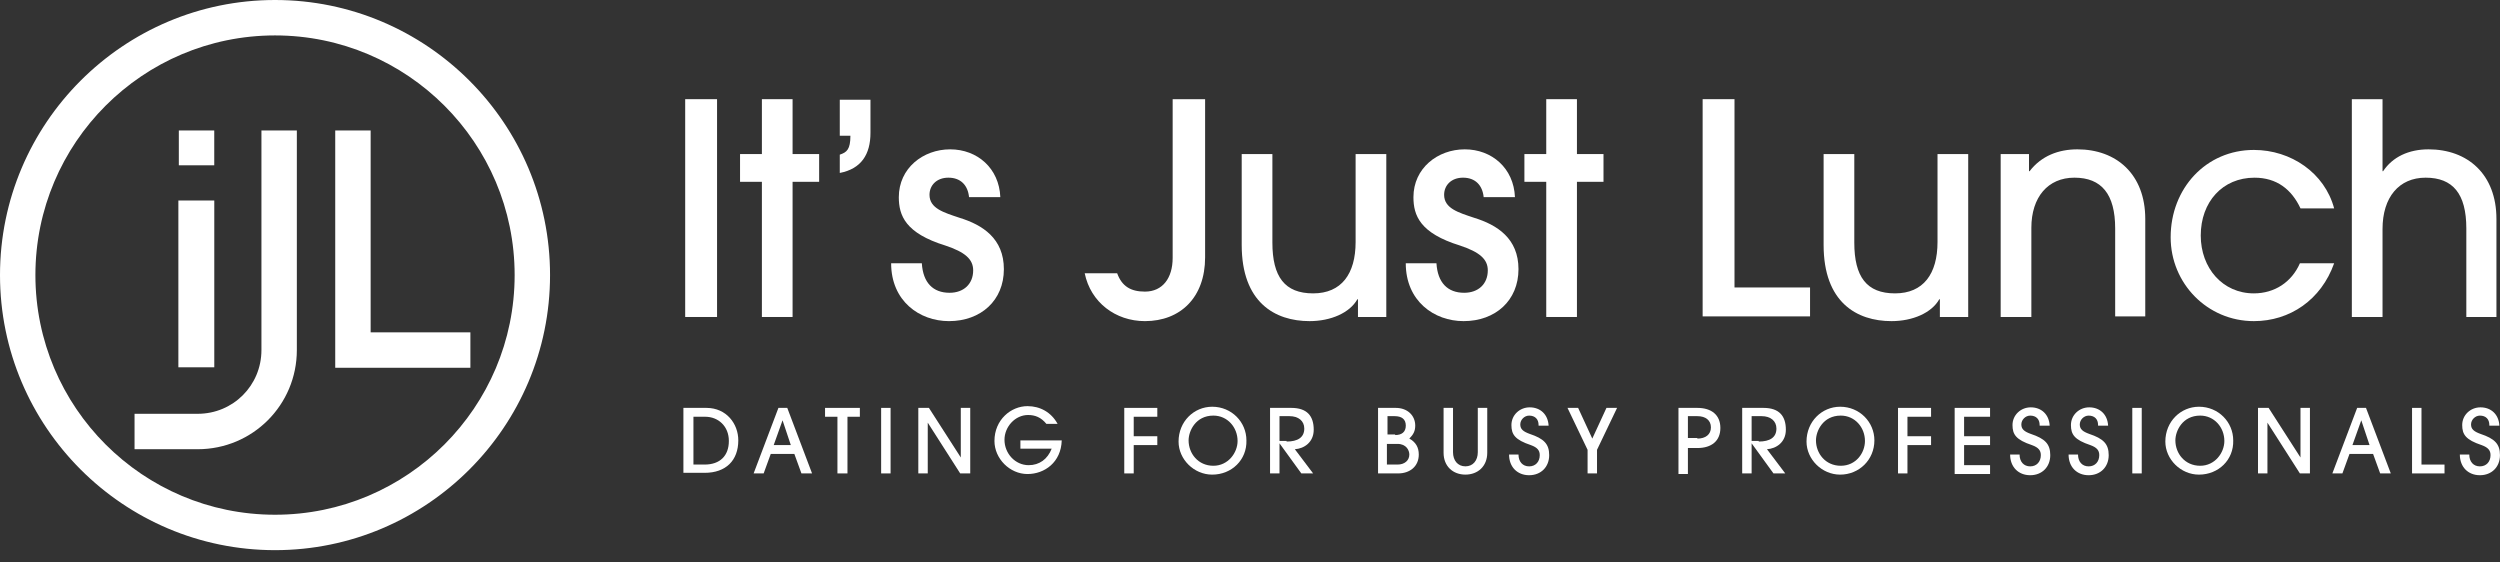 <svg width="160" height="36" viewBox="0 0 160 36" fill="none" xmlns="http://www.w3.org/2000/svg">
<rect x="0" y="0" width="160" height="36" fill="#333333" stroke="none"/>
<path d="M43.852 20.287V6.347H45.891V20.287H43.852Z" fill="white"/>
<path d="M48.761 20.287V11.636H47.363V9.86H48.761V6.347H50.725V9.86H52.425V11.636H50.725V20.287H48.761Z" fill="white"/>
<path d="M53.746 9.898C54.199 9.747 54.426 9.558 54.426 8.689H53.746V6.385H55.71V8.5C55.71 9.898 55.106 10.805 53.746 11.069V9.898Z" fill="white"/>
<path d="M62.019 12.618C61.944 11.863 61.49 11.371 60.697 11.371C59.942 11.371 59.488 11.863 59.488 12.467C59.488 13.336 60.395 13.6 61.415 13.94C62.888 14.394 64.248 15.263 64.248 17.227C64.248 19.229 62.775 20.552 60.735 20.552C58.846 20.552 57.033 19.267 57.033 16.849H58.997C59.073 18.096 59.715 18.738 60.773 18.738C61.679 18.738 62.283 18.172 62.283 17.303C62.283 16.585 61.755 16.132 60.508 15.716C57.94 14.923 57.524 13.789 57.524 12.618C57.524 10.767 59.073 9.558 60.81 9.558C62.548 9.558 63.945 10.767 64.021 12.618H62.019Z" fill="white"/>
<path d="M75.088 6.347H77.127V16.471C77.127 19.04 75.541 20.552 73.275 20.552C71.386 20.552 69.8 19.343 69.422 17.491H71.499C71.802 18.323 72.368 18.663 73.275 18.663C74.408 18.663 75.05 17.794 75.05 16.509V6.347H75.088Z" fill="white"/>
<path d="M86.91 20.287V19.154H86.872C86.381 20.023 85.172 20.552 83.812 20.552C81.584 20.552 79.469 19.343 79.469 15.678V9.86H81.433V15.527C81.433 17.718 82.226 18.776 84.039 18.776C85.852 18.776 86.759 17.529 86.759 15.489V9.86H88.723V20.287H86.91Z" fill="white"/>
<path d="M94.955 12.618C94.879 11.863 94.426 11.371 93.633 11.371C92.877 11.371 92.424 11.863 92.424 12.467C92.424 13.336 93.33 13.6 94.35 13.94C95.823 14.394 97.183 15.263 97.183 17.227C97.183 19.229 95.71 20.552 93.67 20.552C91.782 20.552 89.969 19.267 89.969 16.849H91.933C92.008 18.096 92.65 18.738 93.708 18.738C94.615 18.738 95.219 18.172 95.219 17.303C95.219 16.585 94.69 16.132 93.444 15.716C90.875 14.923 90.46 13.789 90.46 12.618C90.46 10.767 92.008 9.558 93.746 9.558C95.483 9.558 96.881 10.767 96.957 12.618H94.955Z" fill="white"/>
<path d="M98.96 20.287V11.636H97.562V9.86H98.96V6.347H100.924V9.86H102.624V11.636H100.924V20.287H98.96Z" fill="white"/>
<path d="M108.969 20.287V6.347H111.008V18.398H115.843V20.249H108.969V20.287Z" fill="white"/>
<path d="M124.152 20.287V19.154H124.114C123.623 20.023 122.414 20.552 121.055 20.552C118.826 20.552 116.711 19.343 116.711 15.678V9.86H118.675V15.527C118.675 17.718 119.468 18.776 121.281 18.776C123.094 18.776 124.001 17.529 124.001 15.489V9.86H125.965V20.287H124.152Z" fill="white"/>
<path d="M135.371 20.287V14.62C135.371 12.429 134.502 11.371 132.764 11.371C131.065 11.371 130.007 12.618 130.007 14.583V20.287H128.043V9.86H129.856V10.956H129.894C130.649 9.974 131.745 9.558 132.953 9.558C135.446 9.558 137.297 11.145 137.297 14.016V20.25H135.371V20.287Z" fill="white"/>
<path d="M149.385 16.85C148.554 19.192 146.552 20.552 144.248 20.552C141.264 20.552 138.922 18.134 138.922 15.187C138.922 12.052 141.188 9.596 144.248 9.596C146.627 9.596 148.78 11.07 149.385 13.336H147.232C146.665 12.127 145.721 11.372 144.285 11.372C142.246 11.372 140.848 12.921 140.848 15.074C140.848 17.152 142.246 18.776 144.248 18.776C145.57 18.776 146.665 18.059 147.194 16.85H149.385Z" fill="white"/>
<path d="M157.845 20.287V14.62C157.845 12.391 156.977 11.371 155.239 11.371C153.539 11.371 152.482 12.618 152.482 14.658V20.287H150.518V6.347H152.482V10.956H152.519C153.124 10.049 154.144 9.558 155.428 9.558C157.921 9.558 159.772 11.145 159.772 14.016V20.287H157.845Z" fill="white"/>
<path d="M43.738 30.299V26.105H45.211C46.496 26.105 47.251 27.125 47.251 28.183C47.251 29.468 46.458 30.261 45.098 30.261H43.738V30.299ZM45.098 29.732C46.08 29.732 46.647 29.166 46.647 28.221C46.647 27.277 45.967 26.672 45.136 26.672H44.38V29.732H45.098Z" fill="white"/>
<path d="M51.292 30.299L50.839 29.052H49.328L48.874 30.299H48.232L49.819 26.105H50.385L51.972 30.299H51.292ZM50.083 26.899L49.517 28.485H50.612L50.083 26.899Z" fill="white"/>
<path d="M53.596 30.299V26.672H52.803V26.105H55.031V26.672H54.238V30.299H53.596Z" fill="white"/>
<path d="M56.393 30.299V26.105H56.997V30.299H56.393Z" fill="white"/>
<path d="M61.453 30.299L59.376 27.05V30.299H58.772V26.105H59.451L61.491 29.279V26.105H62.095V30.299H61.453Z" fill="white"/>
<path d="M65.306 28.751V28.184H67.951C67.913 29.582 66.855 30.338 65.76 30.338C64.627 30.338 63.645 29.355 63.645 28.222C63.645 26.862 64.702 25.993 65.76 25.993C66.553 25.993 67.271 26.371 67.686 27.127H66.968C66.629 26.711 66.251 26.56 65.797 26.56C64.966 26.56 64.287 27.315 64.287 28.147C64.287 29.015 64.966 29.771 65.835 29.771C66.515 29.771 67.044 29.393 67.308 28.713H65.306V28.751Z" fill="white"/>
<path d="M71.953 30.299V26.105H74.068V26.672H72.558V27.919H74.068V28.485H72.558V30.299H71.953Z" fill="white"/>
<path d="M77.581 30.376C76.41 30.376 75.428 29.393 75.428 28.26C75.428 26.976 76.41 26.031 77.581 26.031C78.827 26.031 79.771 27.014 79.771 28.185C79.809 29.431 78.827 30.376 77.581 30.376ZM79.205 28.222C79.205 27.354 78.563 26.598 77.656 26.598C76.523 26.598 76.07 27.58 76.07 28.185C76.07 29.016 76.674 29.809 77.656 29.809C78.6 29.809 79.205 28.978 79.205 28.222Z" fill="white"/>
<path d="M83.285 30.299L81.888 28.372V30.299H81.283V26.105H82.643C83.663 26.105 84.078 26.634 84.078 27.503C84.078 28.297 83.474 28.712 82.87 28.75L84.04 30.299H83.285ZM82.341 28.259C83.058 28.259 83.474 27.994 83.474 27.428C83.474 26.937 83.096 26.634 82.53 26.634H81.888V28.221H82.341V28.259Z" fill="white"/>
<path d="M88.195 30.299V26.105H89.329C90.084 26.105 90.575 26.597 90.575 27.239C90.575 27.579 90.462 27.805 90.197 28.07C90.613 28.297 90.802 28.637 90.802 29.09C90.802 29.846 90.235 30.299 89.48 30.299H88.195ZM89.291 27.843C89.706 27.843 89.971 27.654 89.971 27.239C89.971 26.823 89.706 26.634 89.253 26.634H88.8V27.805H89.291V27.843ZM89.442 29.732C89.895 29.732 90.197 29.468 90.197 29.09C90.197 28.826 90.008 28.41 89.442 28.41H88.762V29.732H89.442Z" fill="white"/>
<path d="M94.579 26.105H95.184V28.977C95.184 29.846 94.579 30.375 93.786 30.375C92.993 30.375 92.389 29.846 92.389 28.977V26.105H92.993V28.939C92.993 29.468 93.295 29.846 93.786 29.846C94.277 29.846 94.579 29.468 94.579 28.939V26.105Z" fill="white"/>
<path d="M98.469 27.203C98.469 26.825 98.242 26.599 97.864 26.599C97.562 26.599 97.298 26.863 97.298 27.165C97.298 27.468 97.487 27.619 97.902 27.77C98.809 28.072 99.148 28.412 99.148 29.13C99.148 29.886 98.62 30.414 97.864 30.414C97.109 30.414 96.58 29.886 96.58 29.092H97.184C97.184 29.546 97.449 29.848 97.864 29.848C98.28 29.848 98.544 29.546 98.544 29.13C98.544 28.828 98.393 28.639 97.978 28.488C96.958 28.148 96.731 27.808 96.731 27.203C96.731 26.561 97.26 26.07 97.902 26.07C98.582 26.07 99.073 26.523 99.111 27.241H98.469V27.203Z" fill="white"/>
<path d="M101.605 30.299V28.788L100.32 26.105H101L101.907 28.07L102.813 26.105H103.493L102.209 28.788V30.299H101.605Z" fill="white"/>
<path d="M107.422 30.299V26.105H108.631C109.537 26.105 110.104 26.559 110.104 27.39C110.104 28.221 109.537 28.674 108.631 28.674H108.026V30.337H107.422V30.299ZM108.631 28.07C109.159 28.07 109.499 27.805 109.499 27.352C109.499 26.899 109.159 26.634 108.631 26.634H108.026V28.032H108.631V28.07Z" fill="white"/>
<path d="M113.502 30.299L112.104 28.372V30.299H111.5V26.105H112.86C113.88 26.105 114.295 26.634 114.295 27.503C114.295 28.297 113.691 28.712 113.086 28.75L114.257 30.299H113.502ZM112.558 28.259C113.275 28.259 113.691 27.994 113.691 27.428C113.691 26.937 113.313 26.634 112.746 26.634H112.104V28.221H112.558V28.259Z" fill="white"/>
<path d="M117.77 30.376C116.599 30.376 115.617 29.393 115.617 28.26C115.617 26.976 116.599 26.031 117.77 26.031C119.017 26.031 119.961 27.014 119.961 28.185C119.961 29.431 118.979 30.376 117.77 30.376ZM119.357 28.222C119.357 27.354 118.714 26.598 117.808 26.598C116.675 26.598 116.222 27.58 116.222 28.185C116.222 29.016 116.826 29.809 117.808 29.809C118.79 29.809 119.357 28.978 119.357 28.222Z" fill="white"/>
<path d="M121.473 30.299V26.105H123.588V26.672H122.077V27.919H123.588V28.485H122.077V30.299H121.473Z" fill="white"/>
<path d="M125.098 30.299V26.105H127.364V26.672H125.702V27.919H127.364V28.485H125.702V29.77H127.364V30.337H125.098V30.299Z" fill="white"/>
<path d="M130.537 27.203C130.537 26.825 130.31 26.599 129.933 26.599C129.63 26.599 129.366 26.863 129.366 27.165C129.366 27.468 129.555 27.619 129.97 27.77C130.877 28.072 131.217 28.412 131.217 29.13C131.217 29.886 130.688 30.414 129.933 30.414C129.177 30.414 128.648 29.886 128.648 29.092H129.253C129.253 29.546 129.517 29.848 129.933 29.848C130.348 29.848 130.613 29.546 130.613 29.13C130.613 28.828 130.461 28.639 130.046 28.488C129.026 28.148 128.8 27.808 128.8 27.203C128.8 26.561 129.328 26.07 129.97 26.07C130.65 26.07 131.141 26.523 131.179 27.241H130.537V27.203Z" fill="white"/>
<path d="M134.277 27.203C134.277 26.825 134.051 26.599 133.673 26.599C133.371 26.599 133.106 26.863 133.106 27.165C133.106 27.468 133.295 27.619 133.711 27.77C134.617 28.072 134.957 28.412 134.957 29.13C134.957 29.886 134.428 30.414 133.673 30.414C132.917 30.414 132.389 29.886 132.389 29.092H132.993C132.993 29.546 133.257 29.848 133.673 29.848C134.088 29.848 134.353 29.546 134.353 29.13C134.353 28.828 134.202 28.639 133.786 28.488C132.766 28.148 132.54 27.808 132.54 27.203C132.54 26.561 133.069 26.07 133.711 26.07C134.391 26.07 134.882 26.523 134.919 27.241H134.277V27.203Z" fill="white"/>
<path d="M136.467 30.299V26.105H137.071V30.299H136.467Z" fill="white"/>
<path d="M140.735 30.376C139.564 30.376 138.582 29.393 138.582 28.26C138.582 26.976 139.564 26.031 140.735 26.031C141.981 26.031 142.926 27.014 142.926 28.185C142.964 29.431 141.981 30.376 140.735 30.376ZM142.359 28.222C142.359 27.354 141.717 26.598 140.811 26.598C139.677 26.598 139.224 27.58 139.224 28.185C139.224 29.016 139.828 29.809 140.811 29.809C141.755 29.809 142.359 28.978 142.359 28.222Z" fill="white"/>
<path d="M147.193 30.299L145.116 27.05V30.299H144.512V26.105H145.192L147.231 29.279V26.105H147.836V30.299H147.193Z" fill="white"/>
<path d="M152.331 30.299L151.878 29.052H150.367L149.914 30.299H149.271L150.858 26.105H151.424L153.011 30.299H152.331ZM151.122 26.899L150.556 28.485H151.651L151.122 26.899Z" fill="white"/>
<path d="M154.371 30.299V26.105H154.975V29.732H156.449V30.299H154.371Z" fill="white"/>
<path d="M159.318 27.203C159.318 26.825 159.092 26.599 158.714 26.599C158.412 26.599 158.147 26.863 158.147 27.165C158.147 27.468 158.336 27.619 158.752 27.77C159.658 28.072 159.998 28.412 159.998 29.13C159.998 29.886 159.469 30.414 158.714 30.414C157.958 30.414 157.43 29.886 157.43 29.092H158.034C158.034 29.546 158.298 29.848 158.714 29.848C159.129 29.848 159.394 29.546 159.394 29.13C159.394 28.828 159.243 28.639 158.827 28.488C157.807 28.148 157.581 27.808 157.581 27.203C157.581 26.561 158.11 26.07 158.752 26.07C159.432 26.07 159.923 26.523 159.96 27.241H159.318V27.203Z" fill="white"/>
<path d="M17.602 35.21C7.894 35.21 0 27.314 0 17.605C0 7.896 7.894 0 17.602 0C27.309 0 35.203 7.896 35.203 17.605C35.203 27.314 27.309 35.21 17.602 35.21ZM17.602 2.267C9.141 2.267 2.266 9.142 2.266 17.605C2.266 26.067 9.141 32.943 17.602 32.943C26.062 32.943 32.937 26.067 32.937 17.605C32.937 9.142 26.062 2.267 17.602 2.267Z" fill="white"/>
<path d="M13.714 12.832H11.416V23.507H13.714V12.832Z" fill="white"/>
<path d="M13.712 8.35H11.445V10.579H13.712V8.35Z" fill="white"/>
<path d="M30.105 23.537H21.455V8.35H23.721V21.27H30.105V23.537Z" fill="white"/>
<path d="M12.653 28.75H8.611V26.483H12.653C14.919 26.483 16.732 24.67 16.732 22.403V8.35H18.998V22.403C18.998 25.917 16.166 28.75 12.653 28.75Z" fill="white"/>
</svg>
